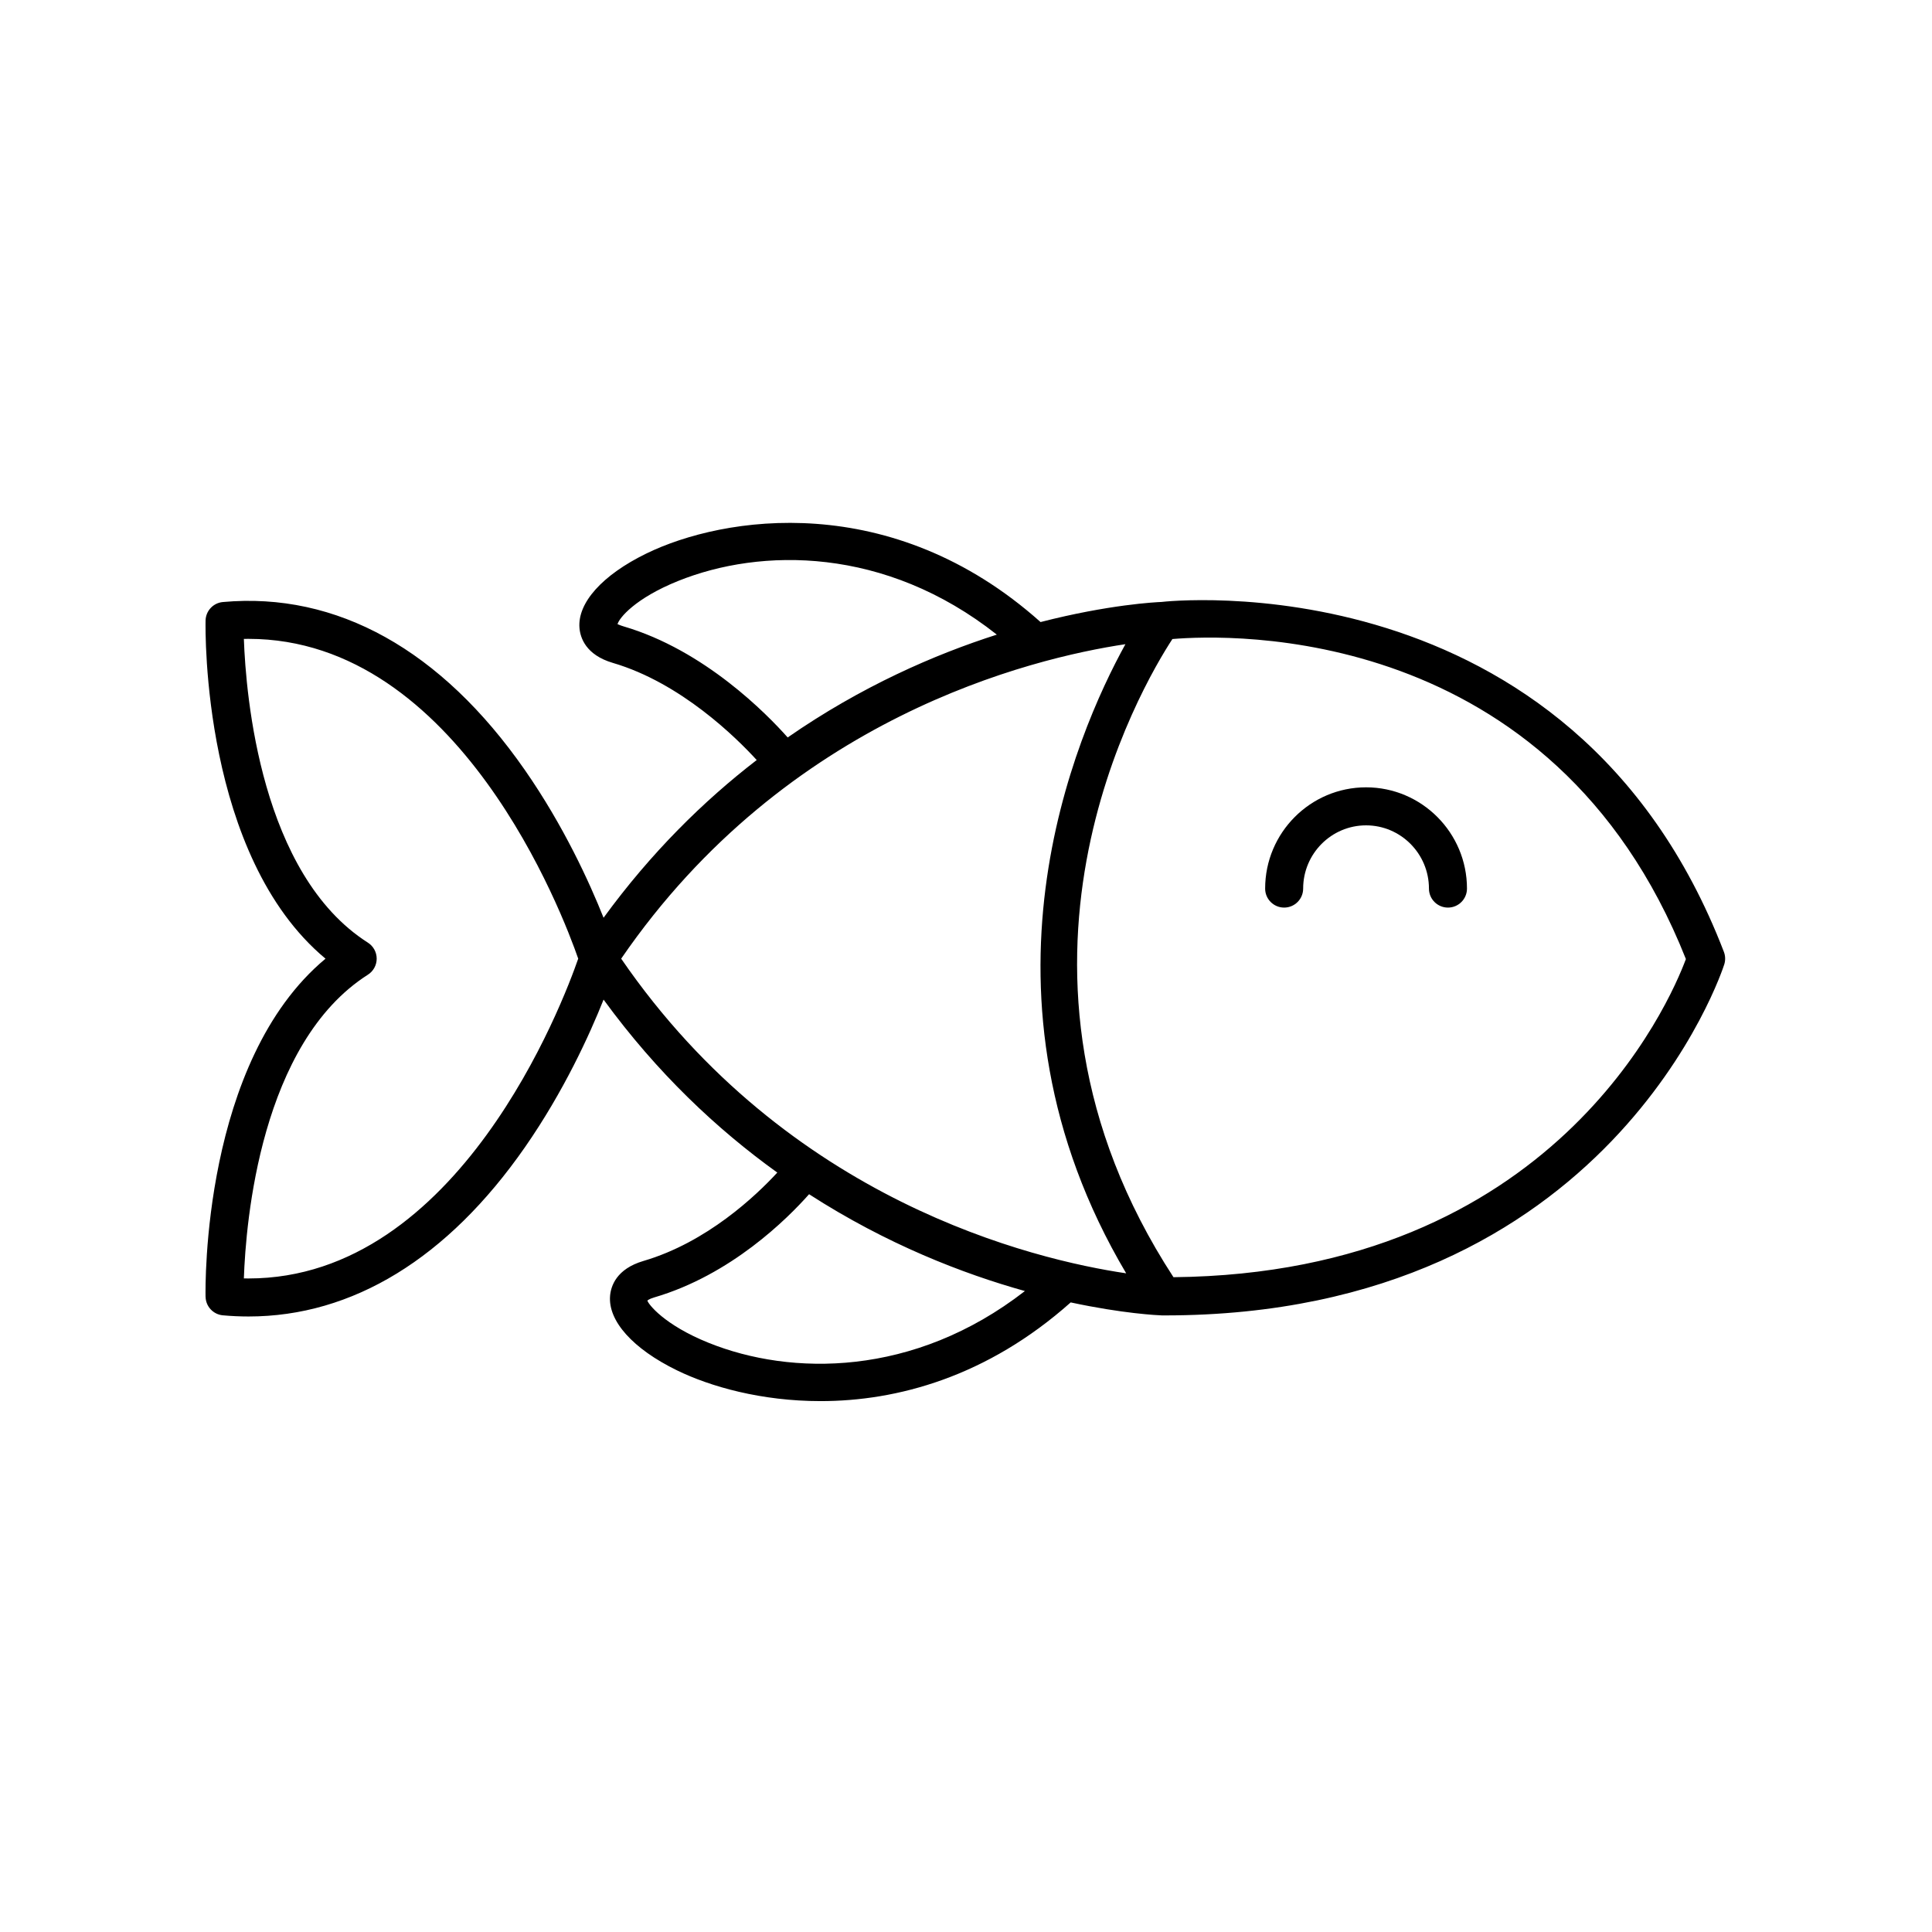 <?xml version="1.0" encoding="UTF-8"?>
<!-- Uploaded to: SVG Repo, www.svgrepo.com, Generator: SVG Repo Mixer Tools -->
<svg fill="#000000" width="800px" height="800px" version="1.1" viewBox="144 144 512 512" xmlns="http://www.w3.org/2000/svg">
 <g>
  <path d="m198.48 487.66c0.055 2.566 2.027 4.68 4.582 4.914 2.289 0.207 4.559 0.309 6.812 0.309 27.543-0.004 52.742-15.391 73.238-44.848 10.309-14.824 17.129-29.816 20.84-39.129 14.188 19.457 30.078 34.371 46.039 45.84-5.641 6.121-18.637 18.48-35.461 23.418-7.203 2.113-8.641 6.699-8.855 9.246-0.562 6.66 6.043 14.035 17.68 19.723 8.898 4.352 22.418 8.176 38.117 8.176 20.23 0 44.07-6.391 66.273-26.156 13.809 2.965 22.996 3.402 24.215 3.445h0.707c118.29 0 148.01-92.121 148.29-93.055 0.332-1.078 0.293-2.234-0.109-3.289-40.402-105.1-148.42-92.82-149.07-92.727-1.379 0.051-13.895 0.664-32.02 5.324-39.461-35.238-84.125-28.109-104.51-18.141-11.637 5.688-18.242 13.059-17.68 19.723 0.215 2.543 1.652 7.133 8.855 9.246 18.031 5.293 32.715 19.836 38.113 25.738-14.109 10.875-28.016 24.559-40.586 41.797-3.711-9.312-10.531-24.305-20.84-39.129-22.176-31.871-49.875-47.285-80.051-44.539-2.555 0.23-4.527 2.348-4.582 4.914-0.055 2.668-0.879 62.406 31.789 89.602-32.668 27.188-31.844 86.93-31.793 89.598zm133.35 12.215c-11.906-4.793-16.031-10.301-16.27-11.203 0.004-0.004 0.383-0.422 1.812-0.84 20.371-5.977 35.266-20.836 41.043-27.352 20.605 13.289 40.824 21.09 57.195 25.66-29.48 22.895-62.082 22.469-83.781 13.734zm258.95-101.72c-4.332 11.633-35.16 83.297-135.8 84.316-53.012-81.344-8.348-156.78-0.281-169.12 14.84-1.254 100.67-4.469 136.08 84.809zm-281.51-88.152c-0.973-0.285-1.457-0.57-1.621-0.582 0.414-1.633 4.68-6.875 16.078-11.465 21.863-8.793 54.797-9.188 84.441 14.227-16.457 5.258-35.922 13.719-55.426 27.25-5.422-6.109-21.988-23.125-43.473-29.43zm132.98 4.711c-13.219 23.949-43.352 93.254 0.199 166.73-24.426-3.617-89.684-19.078-133.83-83.387 43.898-63.949 108.67-79.594 133.63-83.34zm-200.76 79.094c-28.383-18.082-32.332-65.438-32.863-80.492 0.414-0.008 0.82-0.012 1.23-0.012 55.758 0 83.391 73.262 87.375 84.75-3.984 11.488-31.605 84.75-87.371 84.75-0.41 0-0.824-0.004-1.234-0.012 0.516-15.047 4.43-62.375 32.867-80.488 1.453-0.926 2.332-2.527 2.332-4.25-0.004-1.719-0.883-3.32-2.336-4.246z"/>
  <path d="m484.31 384.52c2.781 0 5.039-2.254 5.039-5.039 0-9.238 7.477-16.754 16.668-16.754s16.668 7.516 16.668 16.754c0 2.781 2.254 5.039 5.039 5.039 2.781 0 5.039-2.254 5.039-5.039 0-14.793-11.996-26.832-26.746-26.832-14.746 0-26.742 12.035-26.742 26.832-0.004 2.781 2.254 5.039 5.035 5.039z"/>
 </g>
</svg>